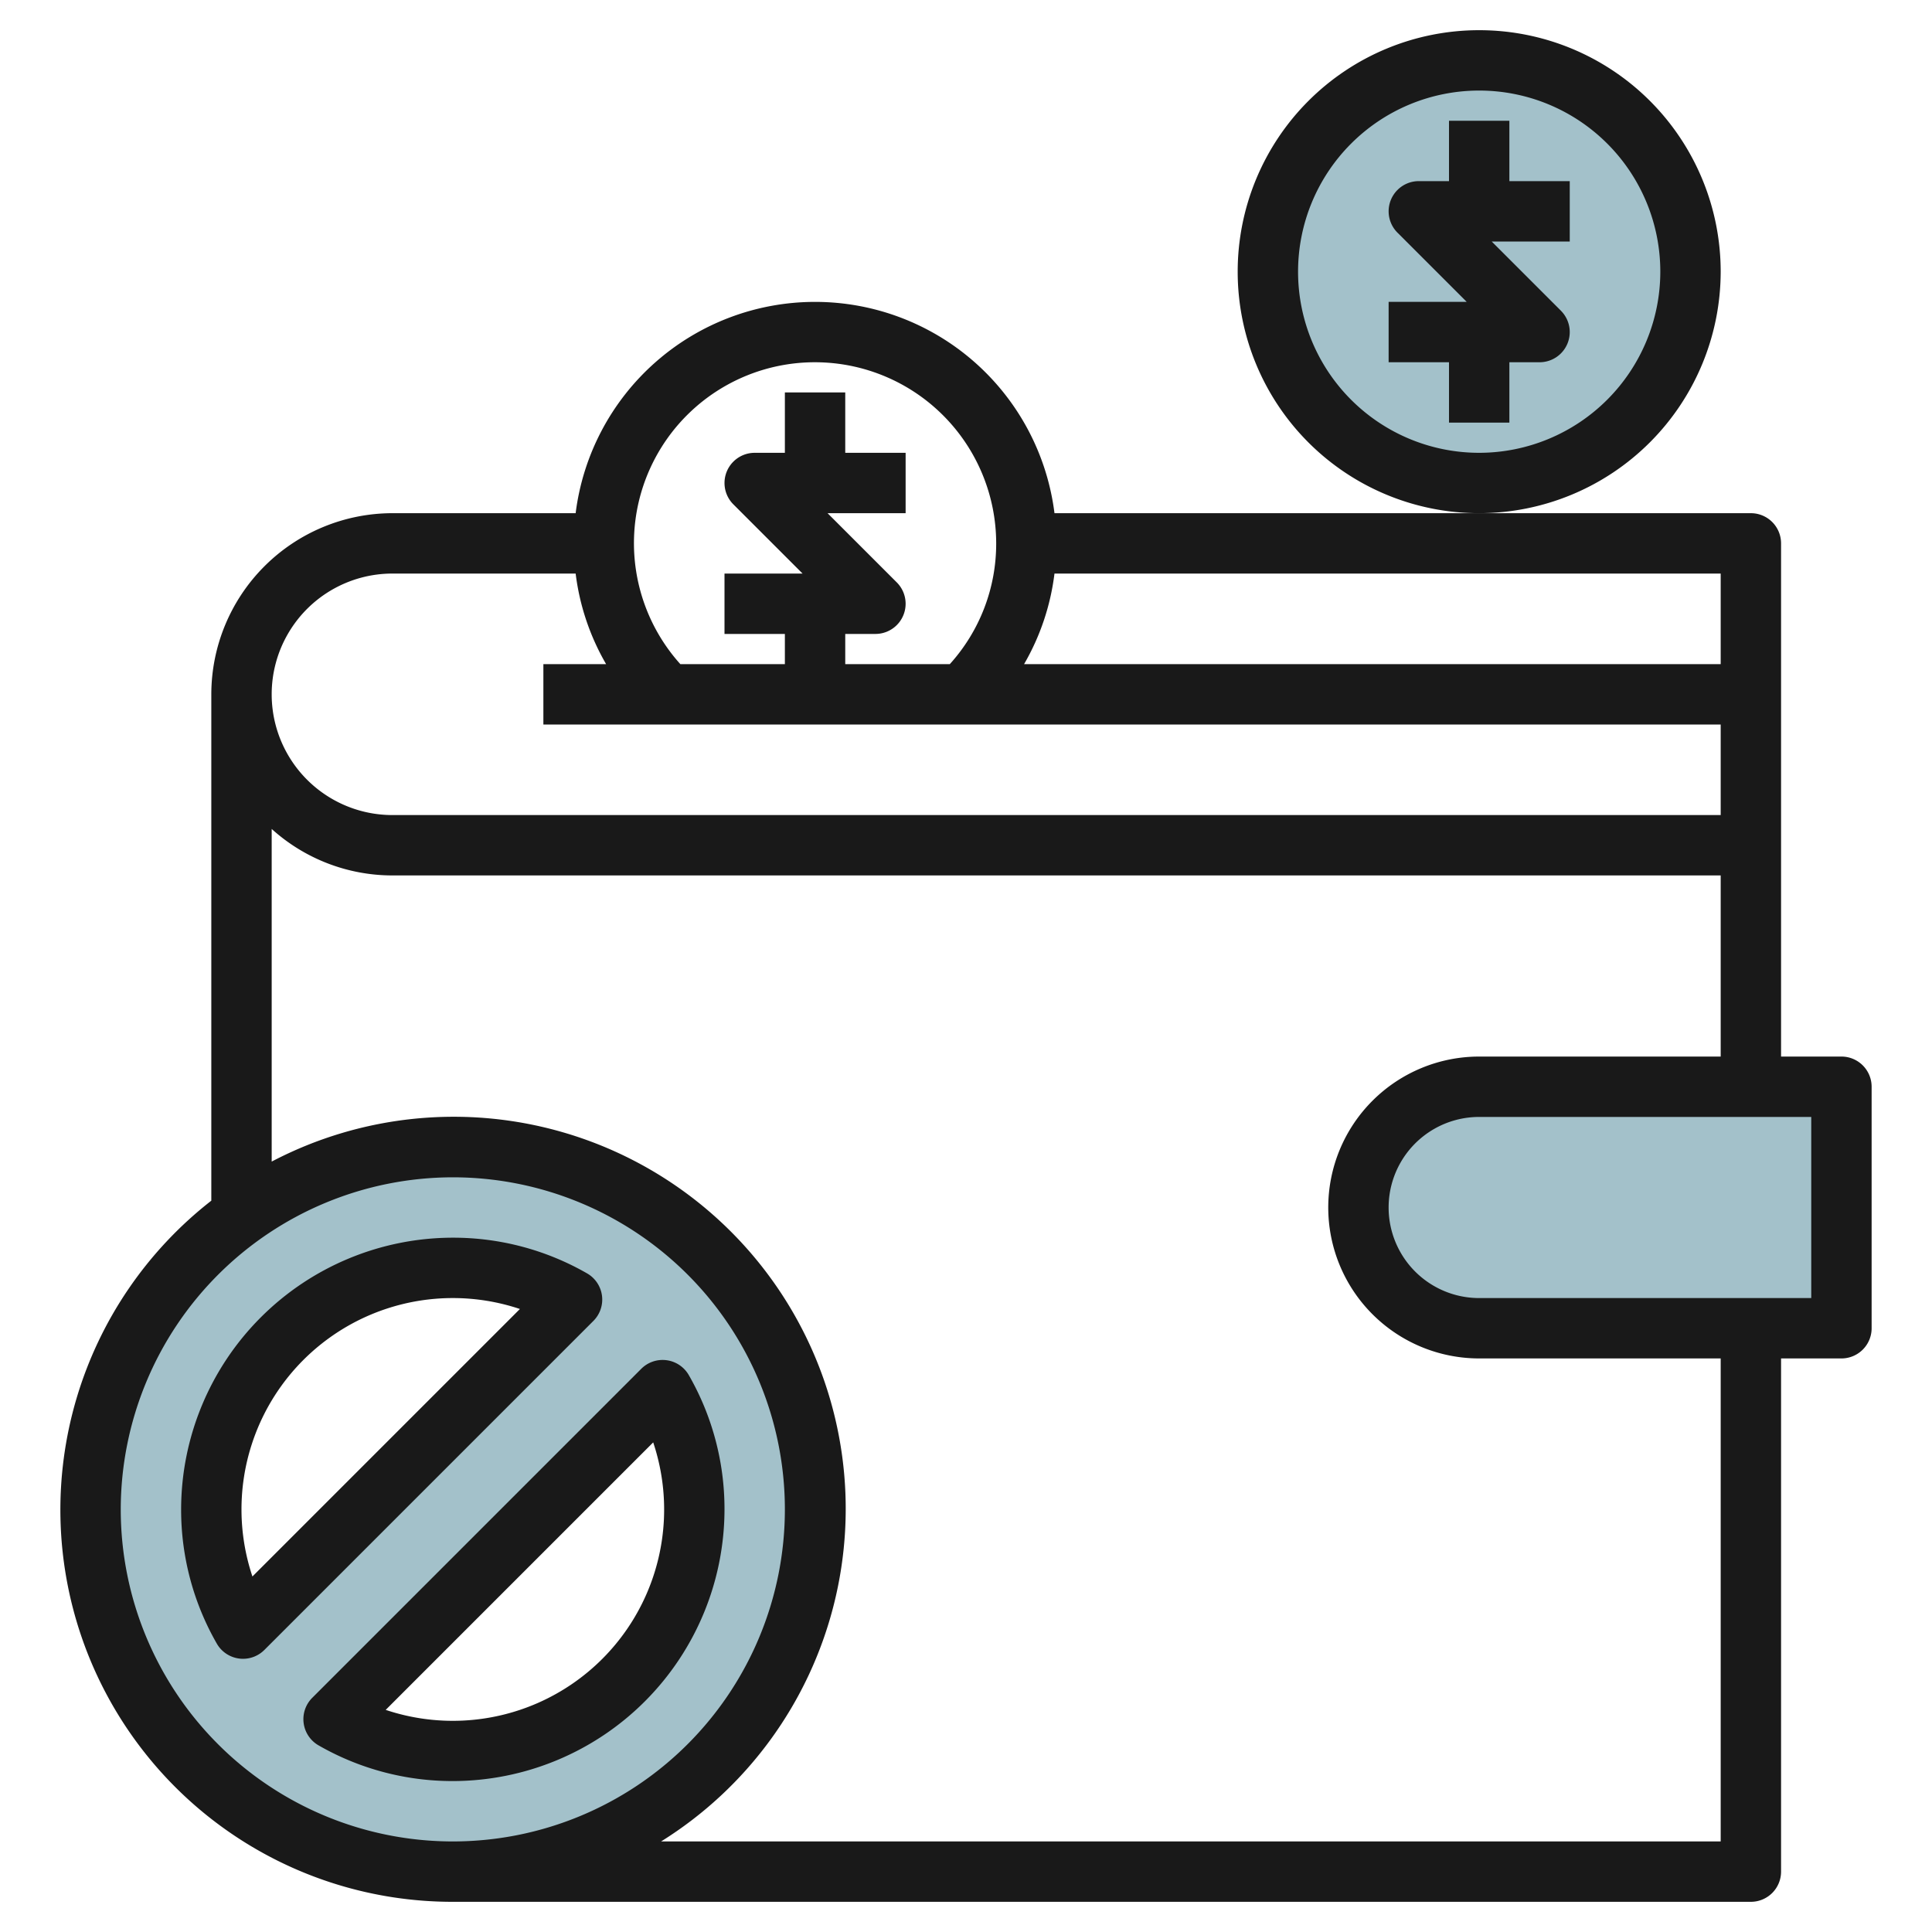 <svg id="Layer_3" height="512" viewBox="0 0 64 64" width="512" xmlns="http://www.w3.org/2000/svg" data-name="Layer 3"><path d="m49 36h12a0 0 0 0 1 0 0v8a0 0 0 0 1 0 0h-12a4 4 0 0 1 -4-4 4 4 0 0 1 4-4z" fill="#a3c1ca"/><path d="m15 38a12 12 0 1 0 12 12 12 12 0 0 0 -12-12zm-8 12a8 8 0 0 1 8-8 7.872 7.872 0 0 1 3.95 1.05l-10.9 10.9a7.872 7.872 0 0 1 -1.05-3.95zm8 8a7.872 7.872 0 0 1 -3.95-1.05l10.9-10.9a7.872 7.872 0 0 1 1.05 3.95 8 8 0 0 1 -8 8z" fill="#a3c1ca"/><circle cx="49" cy="9" fill="#a3c1ca" r="7"/><g fill="#191919"><path d="m50 4h-2v2h-1a1 1 0 0 0 -.707 1.707l2.293 2.293h-2.586v2h2v2h2v-2h1a1 1 0 0 0 .707-1.707l-2.293-2.293h2.586v-2h-2z"/><path d="m57 9a8 8 0 1 0 -8 8 8.009 8.009 0 0 0 8-8zm-8 6a6 6 0 1 1 6-6 6.006 6.006 0 0 1 -6 6z"/><path d="m15 63h43a1 1 0 0 0 1-1v-17h2a1 1 0 0 0 1-1v-8a1 1 0 0 0 -1-1h-2v-17a1 1 0 0 0 -1-1h-23.069a7.993 7.993 0 0 0 -15.862 0h-6.069a6.006 6.006 0 0 0 -6 6v16.774a12.986 12.986 0 0 0 8 23.226zm45-20h-11a3 3 0 0 1 0-6h11zm-3-24v3h-23.076a7.893 7.893 0 0 0 1.007-3zm-30-7a6.006 6.006 0 0 1 6 6 5.944 5.944 0 0 1 -1.536 4h-3.464v-1h1a1 1 0 0 0 .707-1.707l-2.293-2.293h2.586v-2h-2v-2h-2v2h-1a1 1 0 0 0 -.707 1.707l2.293 2.293h-2.586v2h2v1h-3.463a5.993 5.993 0 0 1 4.463-10zm-14 7h6.069a7.9 7.9 0 0 0 1.009 3h-2.078v2h39v3h-44a4 4 0 0 1 0-8zm-4 8.46a5.969 5.969 0 0 0 4 1.54h44v6h-8a5 5 0 0 0 0 10h8v16h-35.1a12.986 12.986 0 0 0 -12.9-22.521zm6 11.54a11 11 0 1 1 -11 11 11.013 11.013 0 0 1 11-11z"/><path d="m7.919 54.941a.961.961 0 0 0 .131.009 1 1 0 0 0 .707-.293l10.9-10.9a1 1 0 0 0 -.207-1.573 8.9 8.9 0 0 0 -4.45-1.184 9.011 9.011 0 0 0 -9 9 8.9 8.9 0 0 0 1.184 4.45 1 1 0 0 0 .735.491zm7.081-11.941a6.992 6.992 0 0 1 2.223.362l-8.861 8.861a7 7 0 0 1 6.638-9.223z"/><path d="m10.059 57.081a1 1 0 0 0 .491.735 8.9 8.9 0 0 0 4.45 1.184 9.011 9.011 0 0 0 9-9 8.9 8.9 0 0 0 -1.184-4.45 1 1 0 0 0 -1.573-.207l-10.9 10.9a1 1 0 0 0 -.284.838zm11.579-9.3a7 7 0 0 1 -8.861 8.861z"/></g></svg>